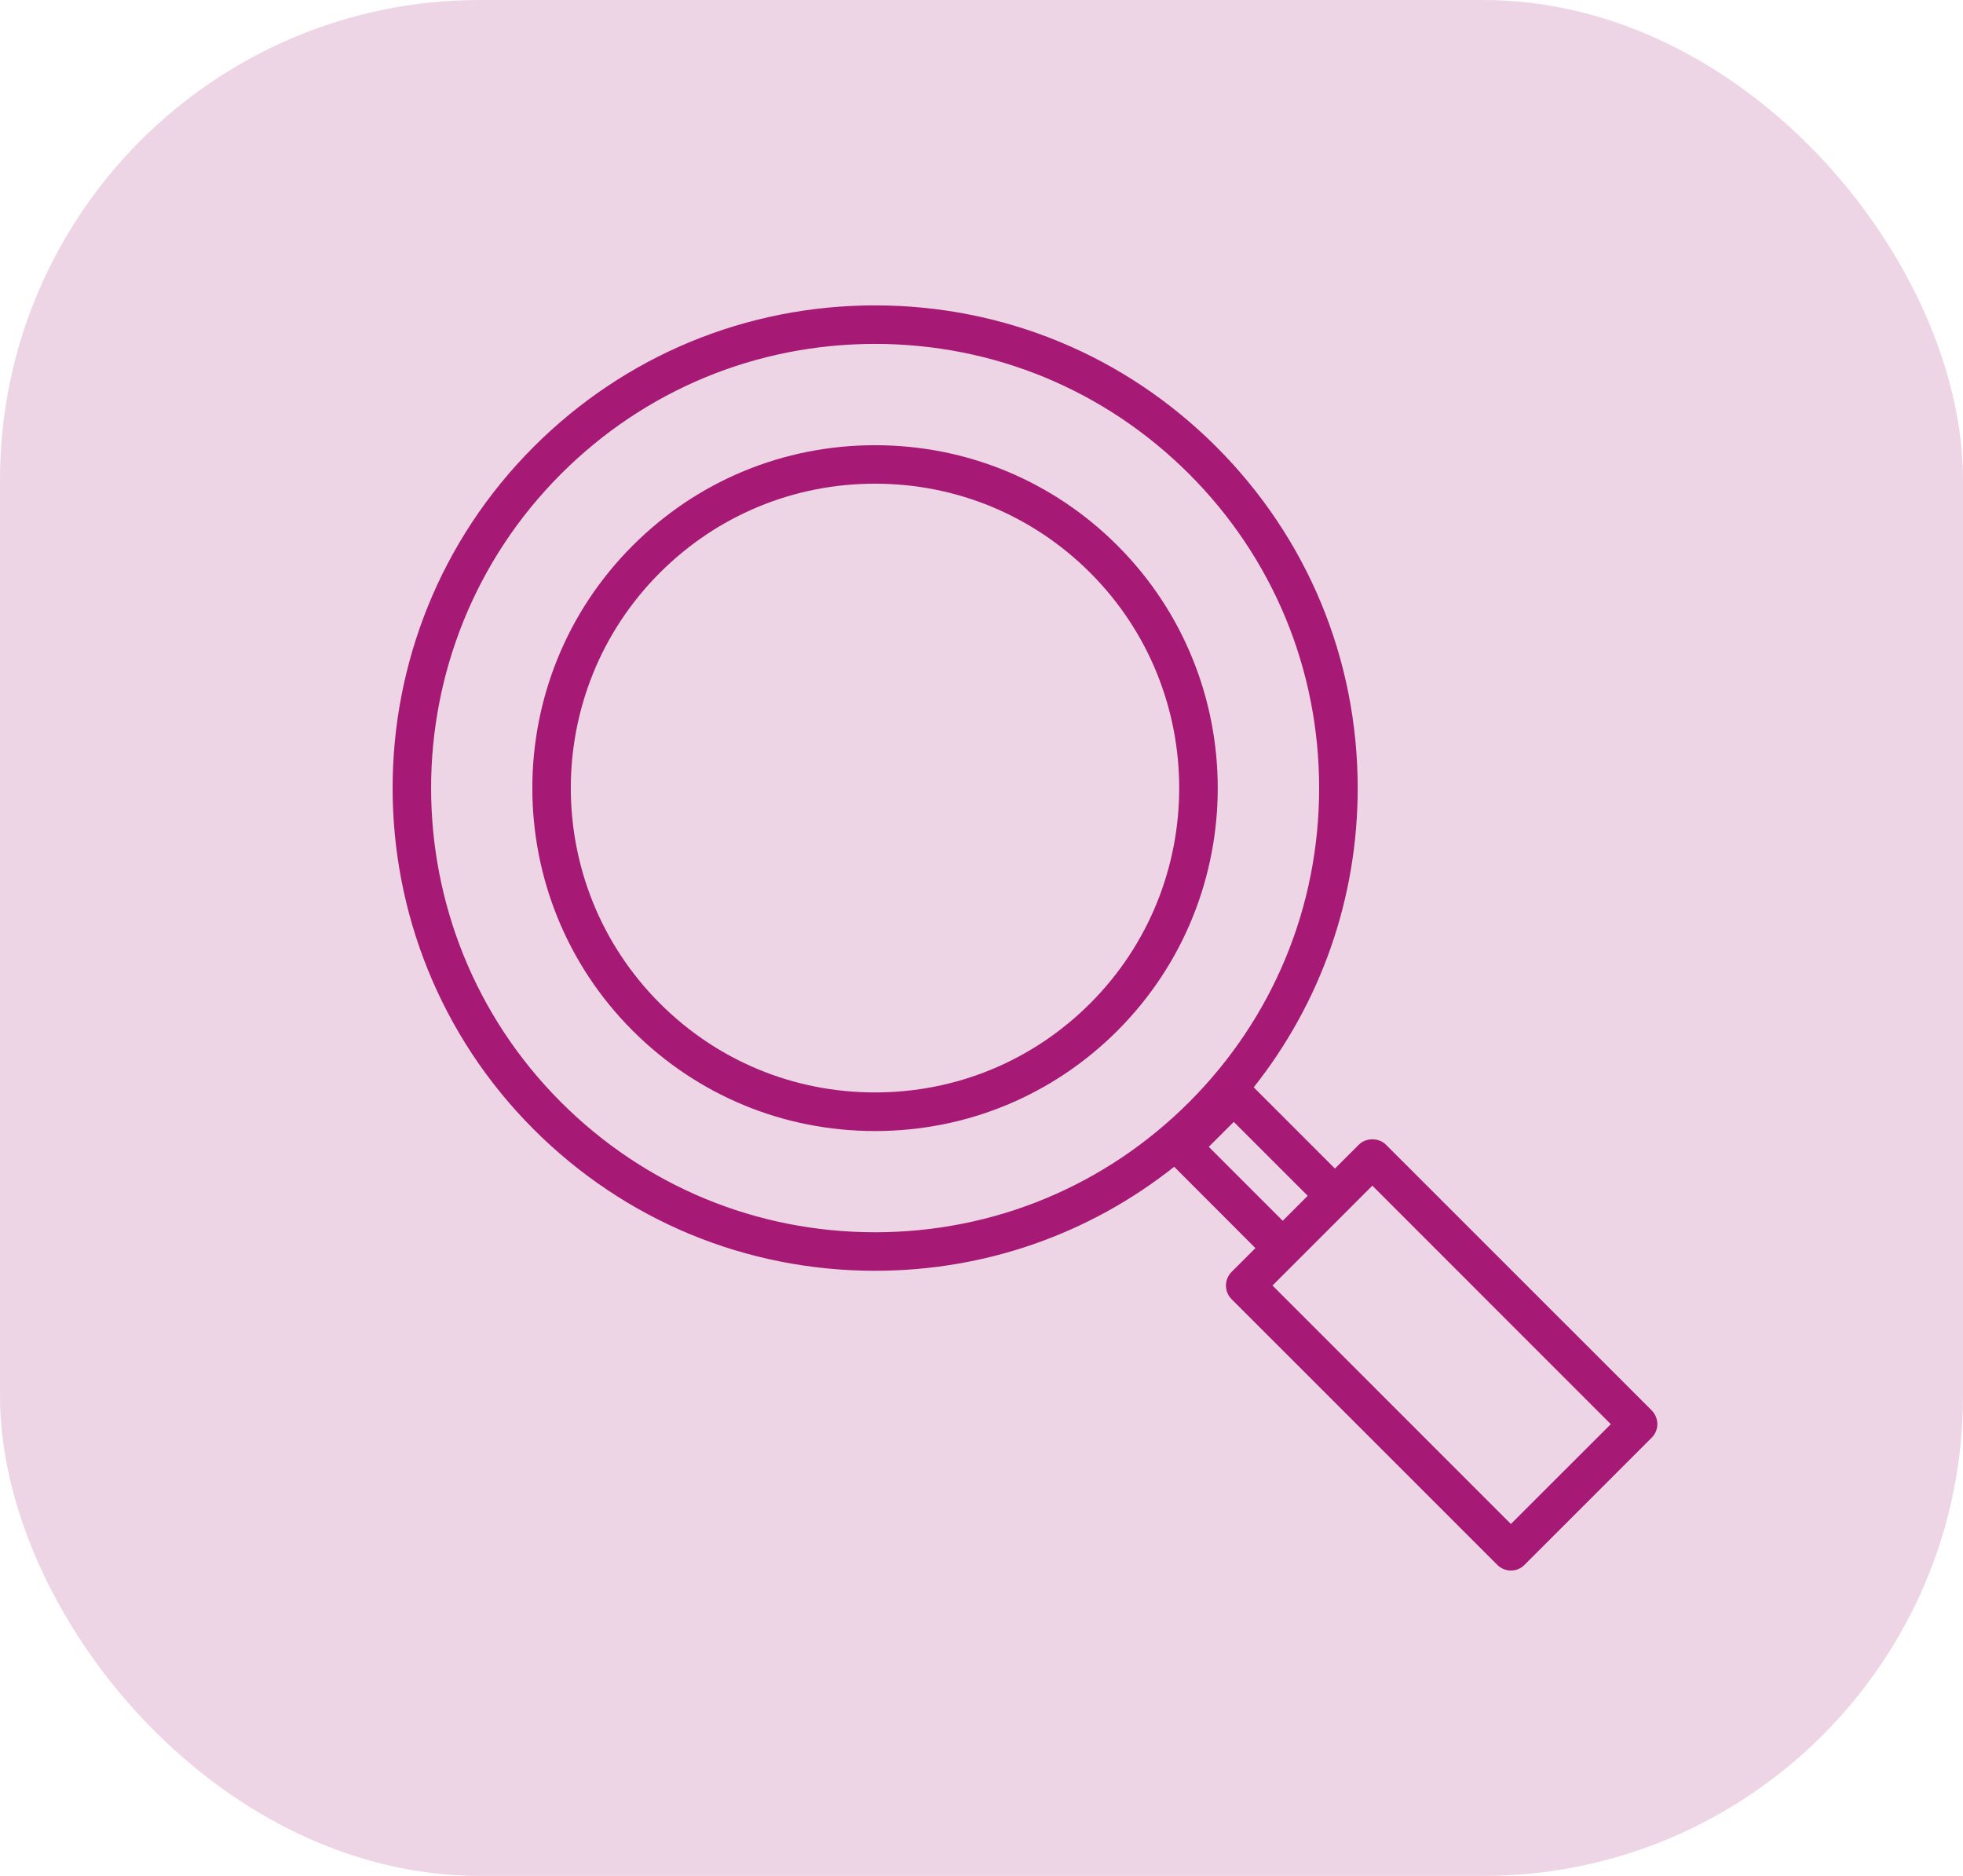<svg xmlns="http://www.w3.org/2000/svg" fill="none" viewBox="0 0 45 43" height="43" width="45">
<g clip-path="url(#clip0_5171_65)">
<rect fill-opacity="0.18" fill="#A61974" rx="11" height="43" width="45"></rect>
<path fill="#A61974" d="M25.617 12.506C24.133 11.022 22.159 10.205 20.059 10.205C17.96 10.205 15.986 11.022 14.502 12.508C11.436 15.573 11.438 20.56 14.502 23.624C15.986 25.108 17.96 25.926 20.059 25.926C22.159 25.926 24.134 25.109 25.617 23.625C28.683 20.557 28.681 15.57 25.617 12.506ZM24.993 22.998C23.675 24.316 21.923 25.041 20.059 25.041C18.195 25.041 16.443 24.316 15.126 22.998C12.405 20.277 12.405 15.851 15.126 13.13C16.443 11.813 18.195 11.087 20.059 11.087C21.923 11.087 23.675 11.813 24.993 13.13C27.712 15.85 27.712 20.277 24.993 22.998Z"></path>
<path fill="#A61974" d="M37.864 32.329L31.773 26.24C31.607 26.074 31.314 26.074 31.149 26.24L30.602 26.786L28.74 24.924C30.283 22.977 31.124 20.586 31.124 18.066C31.124 15.11 29.972 12.331 27.883 10.242C25.792 8.151 23.014 7 20.059 7C17.104 7 14.326 8.151 12.235 10.241C7.922 14.554 7.922 21.574 12.235 25.888C14.325 27.977 17.104 29.129 20.059 29.129C22.581 29.129 24.972 28.288 26.917 26.745L28.779 28.609L28.233 29.155C28.061 29.328 28.061 29.607 28.233 29.78L34.324 35.87C34.411 35.957 34.523 36 34.636 36C34.75 36 34.863 35.957 34.948 35.87L37.864 32.955C37.946 32.873 37.993 32.76 37.993 32.643C37.993 32.525 37.946 32.413 37.864 32.329ZM12.86 25.264C8.89 21.295 8.89 14.835 12.86 10.865C14.782 8.942 17.34 7.883 20.059 7.883C22.779 7.883 25.334 8.942 27.259 10.865C29.182 12.788 30.24 15.345 30.24 18.064C30.24 20.784 29.182 23.341 27.259 25.264C25.335 27.187 22.779 28.246 20.059 28.246C17.34 28.246 14.783 27.187 12.86 25.264ZM27.71 26.288L28.283 25.716L29.978 27.41L29.405 27.983L27.71 26.288ZM34.636 34.933L29.171 29.467L31.46 27.178L36.926 32.645L34.636 34.933Z"></path>
</g>
<defs>
<clipPath id="clip0_5171_65">
<rect fill="white" height="43" width="45"></rect>
</clipPath>
</defs>
</svg>
